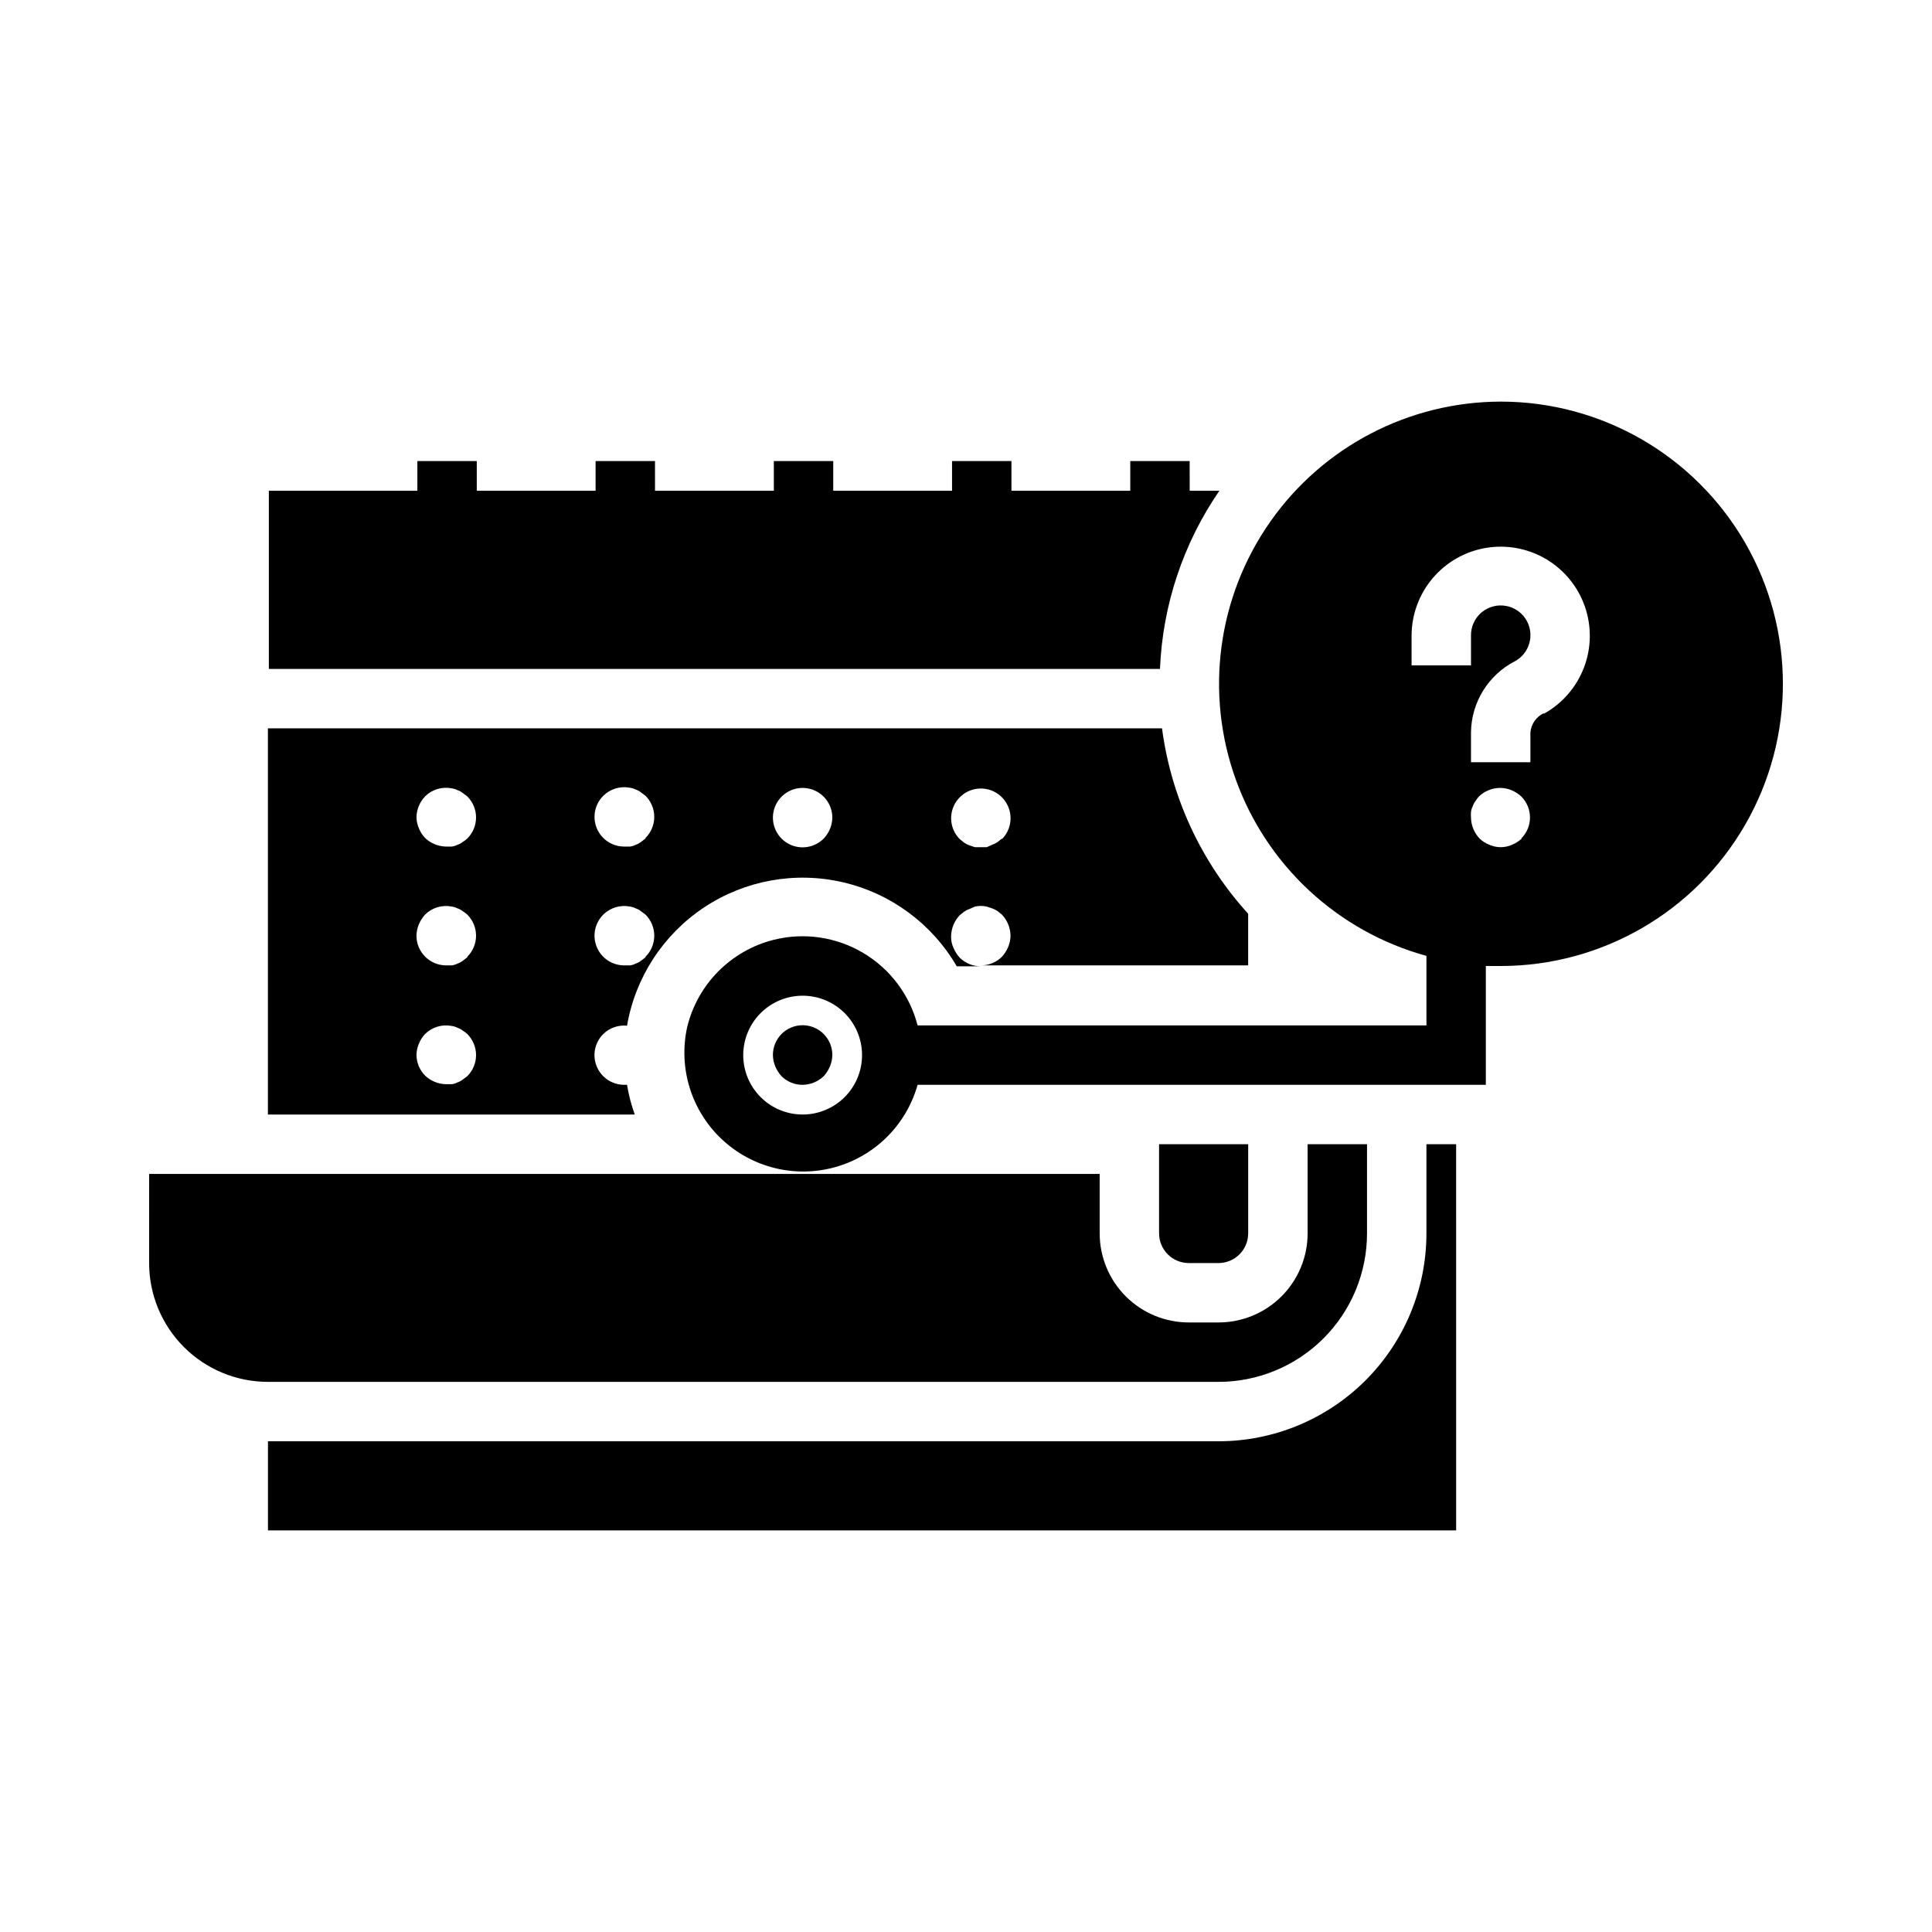 <?xml version="1.0" encoding="UTF-8"?>
<!-- Uploaded to: SVG Repo, www.svgrepo.com, Generator: SVG Repo Mixer Tools -->
<svg fill="#000000" width="800px" height="800px" version="1.1" viewBox="144 144 512 512" xmlns="http://www.w3.org/2000/svg">
 <g>
  <path d="m467.15 274.05h-7.871l-0.004-7.871h-15.742v7.871h-31.488v-7.871h-15.742v7.871h-31.488v-7.871h-15.742v7.871h-31.488l-0.004-7.871h-15.742v7.871h-31.488v-7.871h-15.742v7.871h-39.359v47.23h236.16-0.004c0.699-16.91 6.156-33.285 15.746-47.23z"/>
  <path d="m451.95 337.02h-236.95v102.34h97.219c-0.926-2.555-1.613-5.191-2.047-7.871h-0.711c-3.195 0.016-6.09-1.902-7.316-4.856-1.223-2.953-0.543-6.356 1.73-8.605 1.668-1.633 3.973-2.441 6.297-2.207 2.203-12.82 9.598-24.168 20.438-31.359 10.844-7.191 24.172-9.594 36.84-6.637 12.672 2.957 23.562 11.008 30.102 22.254h6.375c-2.09 0.012-4.102-0.809-5.59-2.285-0.695-0.766-1.254-1.641-1.652-2.598-0.453-0.957-0.668-2.012-0.629-3.07 0.027-2.082 0.844-4.078 2.281-5.586l1.18-0.945h0.004c0.438-0.301 0.914-0.539 1.414-0.711l1.418-0.629c1.035-0.234 2.113-0.234 3.148 0l1.418 0.473c0.5 0.172 0.977 0.41 1.418 0.707l1.18 0.945c1.438 1.508 2.254 3.508 2.281 5.59-0.012 1.027-0.223 2.047-0.629 2.992-0.398 0.953-0.957 1.832-1.652 2.598-1.484 1.473-3.496 2.293-5.59 2.281h70.848v-13.695c-12.434-13.668-20.398-30.805-22.828-49.121zm-184.12 92.18-1.258 0.945h-0.004c-0.402 0.312-0.852 0.551-1.336 0.707-0.469 0.242-0.977 0.402-1.496 0.473h-1.496c-2.086-0.027-4.082-0.844-5.59-2.281-1.434-1.449-2.254-3.394-2.281-5.434 0.012-1.027 0.227-2.043 0.629-2.988 0.375-0.969 0.938-1.852 1.652-2.598 1.863-1.844 4.516-2.641 7.086-2.129 0.52 0.074 1.027 0.234 1.496 0.473 0.484 0.16 0.934 0.398 1.336 0.711 0.453 0.27 0.875 0.586 1.262 0.945 1.488 1.477 2.328 3.488 2.328 5.586 0 2.102-0.84 4.113-2.328 5.59zm0-31.488-1.258 0.945h-0.004c-0.402 0.312-0.852 0.551-1.336 0.707-0.469 0.242-0.977 0.402-1.496 0.473h-1.496c-4.348 0-7.871-3.523-7.871-7.871 0.012-1.027 0.227-2.043 0.629-2.992 0.398-0.953 0.957-1.832 1.652-2.598 1.863-1.844 4.516-2.641 7.086-2.125 0.52 0.074 1.027 0.234 1.496 0.473 0.484 0.156 0.934 0.398 1.336 0.707 0.453 0.273 0.875 0.59 1.262 0.945 1.488 1.48 2.328 3.492 2.328 5.59s-0.84 4.113-2.328 5.59zm0-31.488c-0.387 0.355-0.809 0.672-1.262 0.945-0.402 0.312-0.852 0.551-1.336 0.707-0.469 0.242-0.977 0.402-1.496 0.473h-1.496c-2.086-0.027-4.082-0.844-5.59-2.281-0.715-0.75-1.277-1.633-1.652-2.598-0.383-0.898-0.598-1.859-0.629-2.836 0.027-2.082 0.844-4.078 2.281-5.586 1.863-1.844 4.516-2.641 7.086-2.129 0.52 0.074 1.027 0.234 1.496 0.473 0.484 0.16 0.934 0.398 1.336 0.711l1.258 0.945h0.004c1.488 1.477 2.328 3.488 2.328 5.586 0 2.102-0.84 4.113-2.328 5.59zm47.23 31.488-1.258 0.945c-0.402 0.312-0.855 0.551-1.34 0.707-0.469 0.242-0.973 0.402-1.496 0.473h-1.496c-3.195 0.02-6.09-1.898-7.316-4.852-1.223-2.953-0.543-6.356 1.73-8.609 1.859-1.844 4.516-2.641 7.082-2.125 0.523 0.074 1.027 0.234 1.496 0.473 0.484 0.156 0.938 0.398 1.34 0.707l1.258 0.945c1.492 1.48 2.328 3.492 2.328 5.59s-0.836 4.113-2.328 5.59zm0-31.488-1.258 0.945c-0.402 0.312-0.855 0.551-1.34 0.707-0.469 0.242-0.973 0.402-1.496 0.473h-1.496c-3.195 0.02-6.09-1.898-7.316-4.852-1.223-2.953-0.543-6.356 1.73-8.609 1.859-1.84 4.516-2.637 7.082-2.125 0.523 0.074 1.027 0.234 1.496 0.473 0.484 0.156 0.938 0.398 1.34 0.707l1.258 0.945c1.492 1.48 2.328 3.492 2.328 5.59 0 2.098-0.836 4.113-2.328 5.59zm47.23 0h0.004c-2.644 2.668-6.805 3.094-9.934 1.023-3.133-2.074-4.363-6.066-2.945-9.543 1.422-3.477 5.098-5.465 8.781-4.754 3.688 0.715 6.356 3.93 6.379 7.684-0.027 2.086-0.844 4.082-2.281 5.59zm47.23 0-1.18 0.945h0.004c-0.441 0.297-0.918 0.535-1.418 0.707l-1.418 0.633h-3.148l-1.418-0.473c-0.5-0.172-0.977-0.41-1.414-0.711l-1.18-0.945-0.004 0.004c-2.238-2.258-2.898-5.641-1.676-8.574 1.223-2.934 4.09-4.844 7.266-4.844 3.18 0 6.047 1.91 7.266 4.844 1.223 2.934 0.562 6.316-1.676 8.574z"/>
  <path d="m459.04 478.72h7.871c2.09 0 4.09-0.828 5.566-2.305 1.477-1.477 2.305-3.481 2.305-5.566v-23.617h-23.617v23.617h0.004c0 2.086 0.828 4.09 2.305 5.566 1.477 1.477 3.477 2.305 5.566 2.305z"/>
  <path d="m522.02 470.85c0 14.613-5.805 28.629-16.141 38.965-10.332 10.332-24.352 16.137-38.965 16.137h-251.9v23.617h314.88l-0.004-102.34h-7.871z"/>
  <path d="m351.11 418.03c-1.473 1.484-2.297 3.496-2.281 5.586 0.012 1.031 0.227 2.047 0.629 2.992 0.398 0.953 0.957 1.832 1.652 2.598 1.484 1.473 3.496 2.297 5.59 2.285 2.082-0.031 4.078-0.848 5.59-2.285 0.695-0.766 1.254-1.645 1.652-2.598 0.402-0.945 0.617-1.961 0.629-2.992 0.02-3.195-1.898-6.09-4.852-7.316-2.957-1.227-6.356-0.543-8.609 1.73z"/>
  <path d="m541.7 250.43c-24.324 0.047-47.105 11.922-61.074 31.836s-17.383 45.379-9.148 68.266 27.09 40.34 50.543 46.789v18.422h-134.85c-2.078-8.055-7.262-14.961-14.414-19.211-7.152-4.246-15.699-5.492-23.766-3.461-5.574 1.41-10.656 4.32-14.695 8.414-4.039 4.094-6.879 9.215-8.211 14.809-2.34 10.773 1.125 21.988 9.137 29.562s19.402 10.406 30.027 7.469c10.625-2.941 18.941-11.223 21.922-21.836h150.59v-31.488h3.938c26.719 0 51.406-14.254 64.766-37.395 13.359-23.137 13.359-51.645 0-74.785-13.359-23.137-38.047-37.391-64.766-37.391zm-184.99 188.93c-4.176 0-8.18-1.66-11.133-4.613-2.953-2.953-4.613-6.957-4.613-11.133s1.66-8.18 4.613-11.133c2.953-2.953 6.957-4.609 11.133-4.609s8.18 1.656 11.133 4.609c2.953 2.953 4.609 6.957 4.609 11.133s-1.656 8.18-4.609 11.133c-2.953 2.953-6.957 4.613-11.133 4.613zm190.58-73.133c-0.766 0.695-1.645 1.254-2.598 1.652-1.906 0.844-4.078 0.844-5.984 0-0.965-0.371-1.848-0.934-2.598-1.652-1.438-1.508-2.254-3.504-2.281-5.59-0.039-0.496-0.039-0.996 0-1.492 0.07-0.523 0.23-1.027 0.473-1.496 0.156-0.484 0.395-0.938 0.707-1.34 0.273-0.449 0.59-0.871 0.945-1.258 0.746-0.719 1.629-1.281 2.598-1.656 1.914-0.785 4.066-0.785 5.981 0 0.957 0.398 1.836 0.961 2.598 1.656 1.492 1.477 2.332 3.488 2.332 5.586 0 2.102-0.84 4.113-2.332 5.59zm5.824-33.219c-2.012 0.949-3.359 2.898-3.543 5.117v7.871h-15.742v-7.871c0.039-3.91 1.145-7.738 3.195-11.066 2.055-3.332 4.977-6.035 8.453-7.828 2.918-1.59 4.523-4.84 4.012-8.121-0.512-3.285-3.031-5.894-6.293-6.519-2.332-0.453-4.742 0.172-6.562 1.703-1.816 1.527-2.848 3.793-2.805 6.168v7.871h-15.746v-7.871c0.008-5.574 1.988-10.969 5.59-15.227 3.602-4.258 8.594-7.102 14.094-8.031 5.5-0.926 11.148 0.121 15.949 2.957 4.801 2.836 8.441 7.281 10.281 12.547 1.836 5.266 1.754 11.008-0.238 16.219-1.992 5.207-5.762 9.543-10.645 12.238z"/>
  <path d="m183.52 478.72c0 8.352 3.316 16.359 9.223 22.266 5.902 5.906 13.914 9.223 22.266 9.223h251.91-0.004c10.441 0 20.449-4.148 27.832-11.527 7.383-7.383 11.527-17.395 11.527-27.832v-23.617h-15.742v23.617c0 6.262-2.488 12.27-6.918 16.699s-10.434 6.914-16.699 6.914h-7.871c-6.266 0-12.27-2.484-16.699-6.914-4.43-4.43-6.918-10.438-6.918-16.699v-15.746h-251.9z"/>
 </g>
</svg>